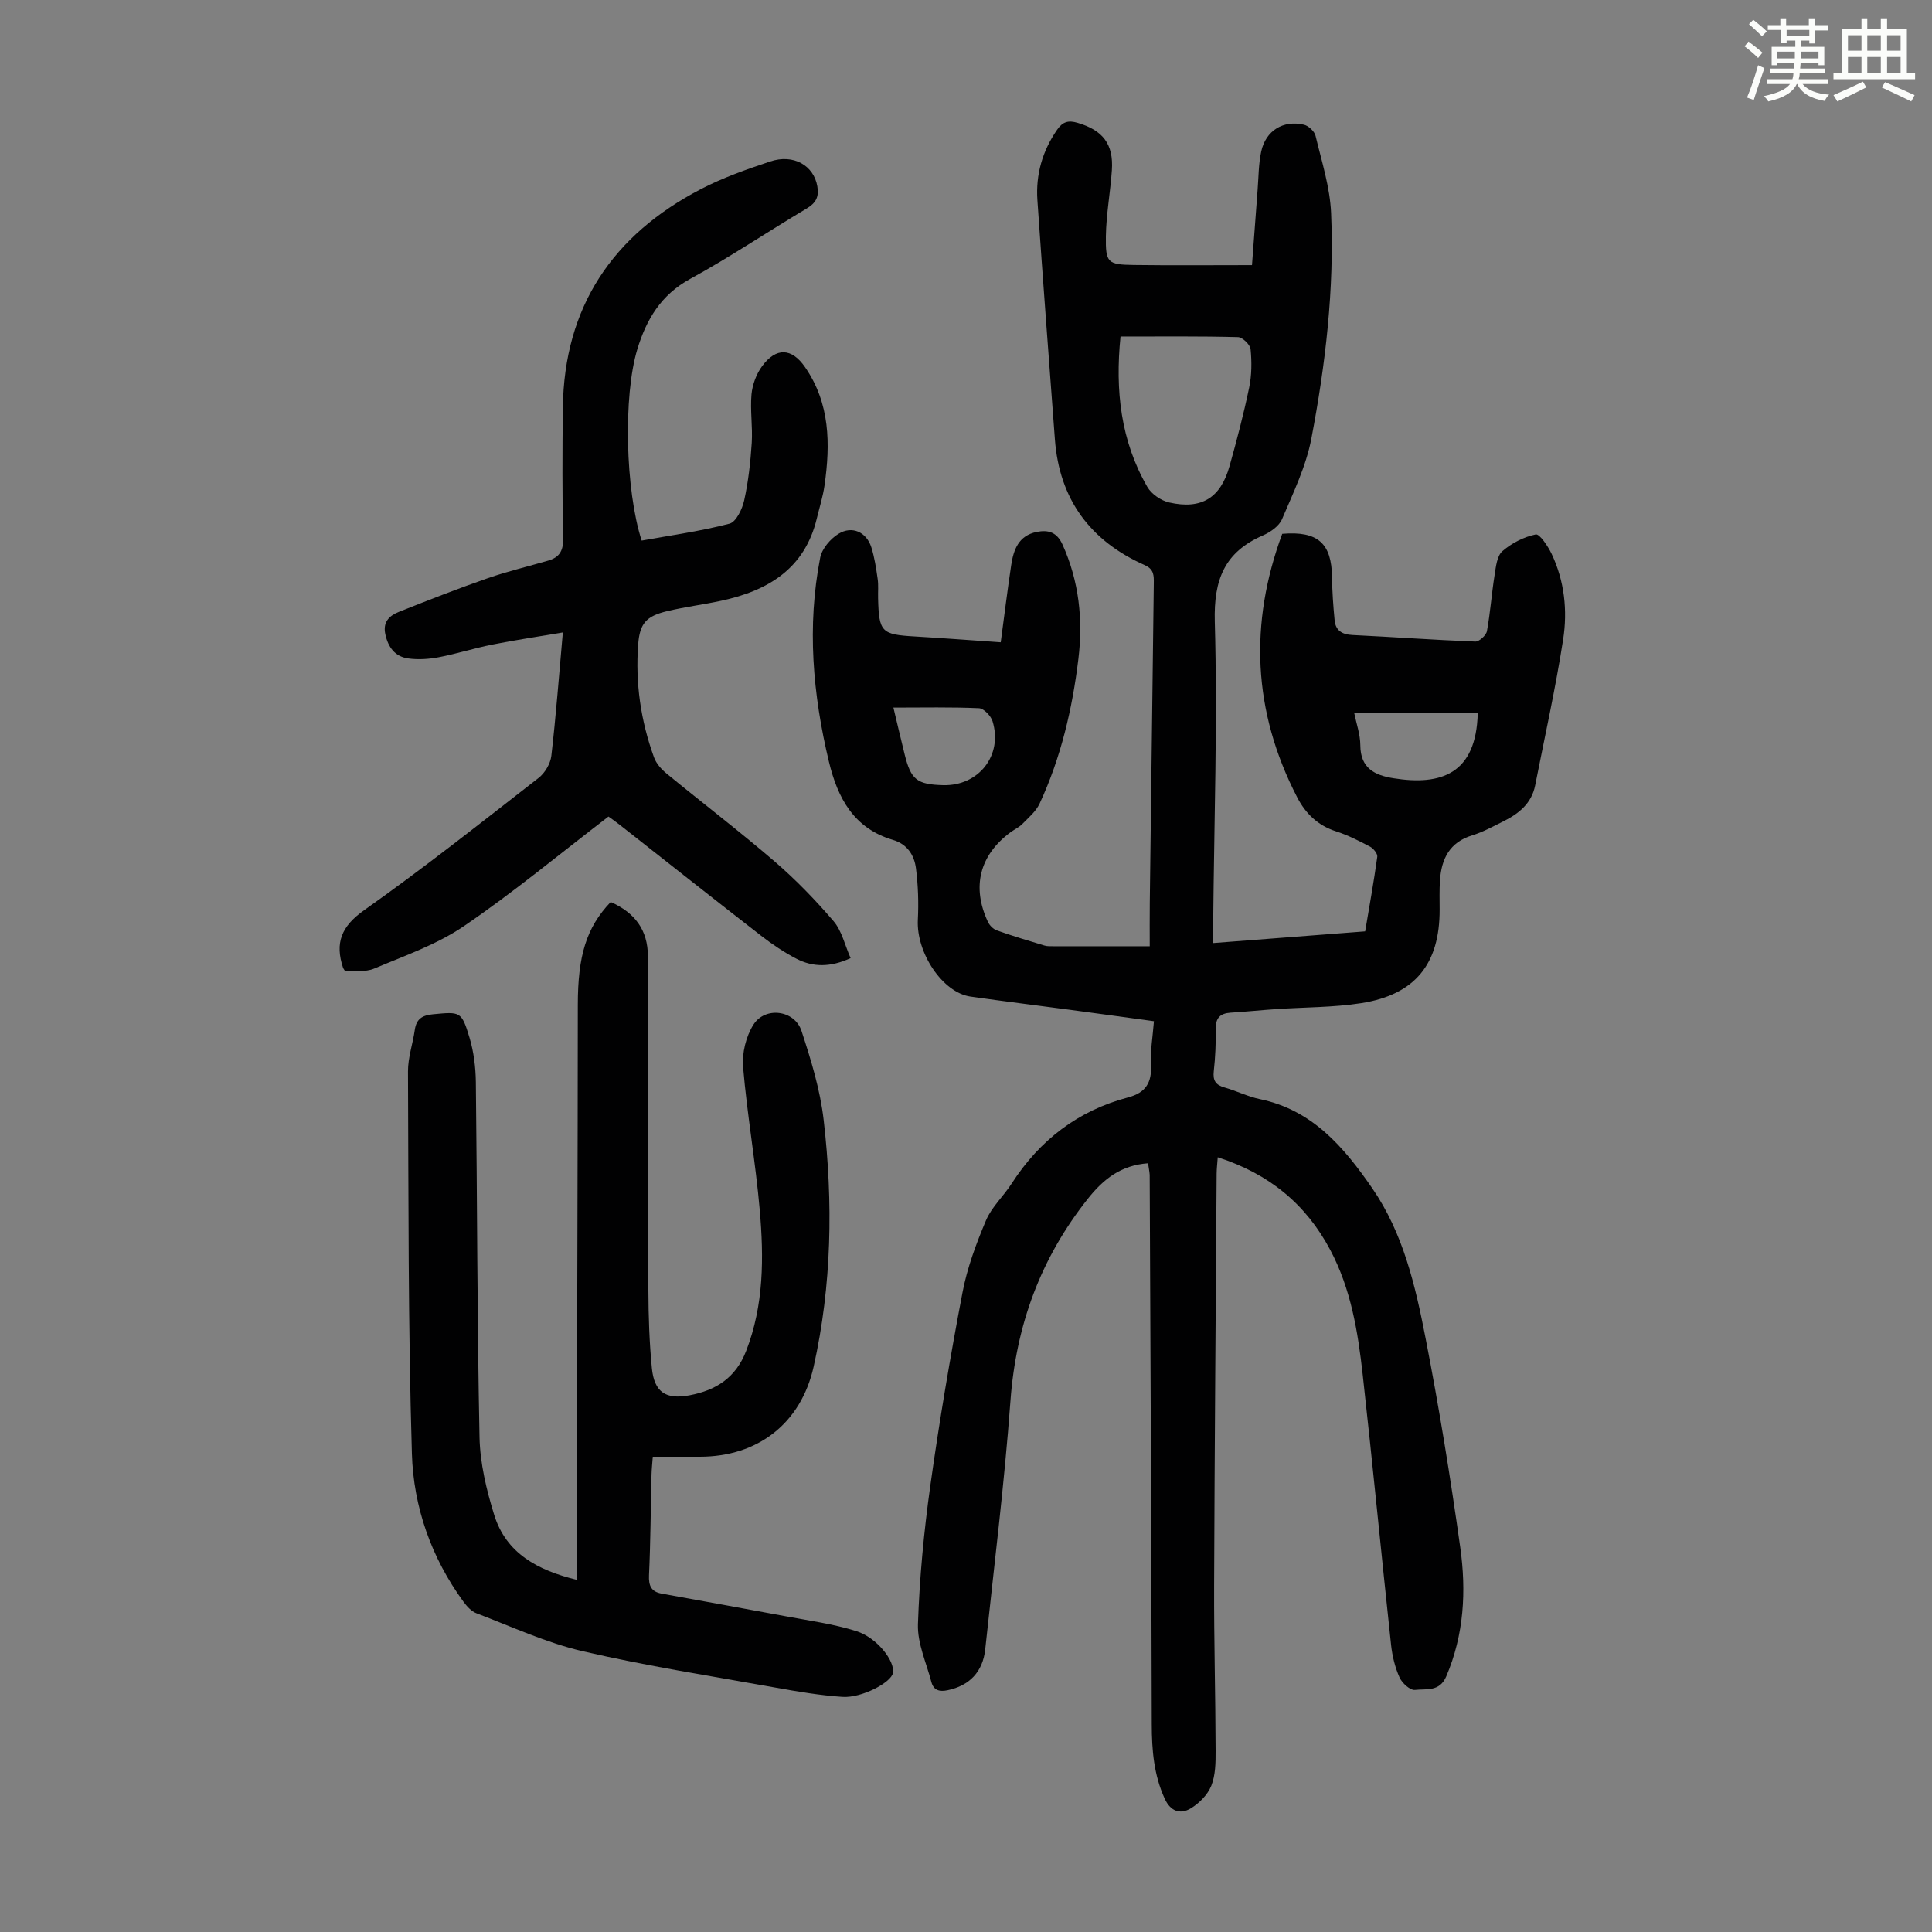 <svg enable-background="new 0 0 400 400" viewBox="0 0 400 400" xmlns="http://www.w3.org/2000/svg"><rect x="0" y="0" width="400" height="400" fill="#808080" stroke="none"/><path d="m361.2 9.6.8-1c.9.7 1.9 1.4 2.9 2.3l-.9 1.1c-1-1-2-1.8-2.8-2.4zm.5 10.6c.9-2.1 1.6-4.3 2.3-6.7.4.2.8.4 1.3.6-.7 2.1-1.5 4.3-2.2 6.6zm.4-15.2.9-.9c1 .8 2 1.6 2.8 2.4l-1 1c-.9-.9-1.8-1.7-2.7-2.5zm12.5-1.2h1.2v1.4h2.7v1.1h-2.7v2.7h-1.2v-.6h-1.8v1.3h4.9v3.8h-1.2v-.5h-3.7c0 .4-.1.9-.1 1.2h5.1v1h-5.2c0 .5-.1.9-.2 1.2h6v1h-5.2c1.1 1.3 2.9 2 5.5 2.2-.4.4-.7.8-.9 1.3-2.9-.5-4.8-1.6-5.7-3.5h-.1c-.8 1.7-2.7 2.9-5.9 3.6-.2-.4-.6-.8-.9-1.1 2.8-.6 4.6-1.4 5.4-2.5h-4.8v-1h5.3c.1-.3.2-.7.2-1.2h-4.9v-1h5c0-.4 0-.8.1-1.2h-3.5v.5h-1.2v-3.8h4.9v-1.3h-1.8v.5h-1.2v-2.7h-2.7v-1h2.6v-1.4h1.2v1.4h4.7v-1.4zm-6.6 8.3h3.6c0-.4 0-.9 0-1.4h-3.6zm1.9-4.6h4.7v-1.3h-4.7zm6.6 3.2h-3.7v1.4h3.7z" fill="#fbfcfa"/><path d="m385.3 3.8h1.3v2.2h2.8v-2.2h1.3v2.2h4.1v9.1h1.7v1.3h-16.9v-1.3h1.7v-9.1h4.1v-2.2zm.4 13.1.7 1.2c-1.8.9-3.8 1.9-6 2.9-.2-.4-.5-.8-.8-1.3 2.3-1 4.3-1.9 6.1-2.8zm-3.1-6.4h2.8v-3.2h-2.8zm0 4.6h2.8v-3.3h-2.8zm4-4.6h2.8v-3.2h-2.8zm0 4.6h2.8v-3.3h-2.8zm3.7 1.9c2.1.9 4.1 1.8 6.1 2.7l-.7 1.3c-2.2-1.1-4.2-2-6.1-2.9zm3.2-9.7h-2.8v3.2h2.8zm-2.8 7.8h2.8v-3.3h-2.8z" fill="#fbfcfa"/><g fill="#010102"><path d="m237.69 240.84c-5.64.42-9.22 3.27-12.46 7.34-9.78 12.33-14.88 26.17-16.03 41.89-1.26 17.17-3.4 34.27-5.22 51.4-.5 4.7-3.3 7.53-7.77 8.47-1.69.36-2.92.04-3.38-1.71-1.04-3.97-2.91-8-2.78-11.94.32-9.58 1.23-19.18 2.56-28.68 1.87-13.38 4.13-26.72 6.66-39.99.97-5.11 2.83-10.13 4.87-14.95 1.18-2.79 3.64-5.02 5.32-7.64 5.8-8.99 13.74-15.09 24.11-17.83 3.66-.97 4.93-3.08 4.73-6.77-.16-2.87.36-5.77.61-9-5.91-.8-11.63-1.6-17.36-2.36-6.87-.92-13.75-1.76-20.62-2.74-5.79-.82-11.25-9.08-10.9-15.9.18-3.54.06-7.14-.39-10.65-.35-2.73-1.8-5.02-4.78-5.89-8.08-2.38-11.43-8.65-13.24-16.19-3.35-13.96-4.57-28.04-1.81-42.23.36-1.87 2.12-3.93 3.81-4.96 2.81-1.73 5.78-.34 6.78 2.8.67 2.11.99 4.34 1.31 6.54.19 1.32.05 2.68.09 4.02.17 6.99.7 7.5 7.55 7.9 5.79.34 11.58.78 17.84 1.21.72-5.37 1.37-10.66 2.16-15.93.48-3.22 1.52-6.16 5.28-6.92 2.43-.49 4.2.06 5.36 2.63 3.42 7.59 4.26 15.55 3.28 23.64-1.25 10.35-3.62 20.48-8.04 29.99-.75 1.61-2.27 2.88-3.55 4.19-.69.71-1.65 1.14-2.46 1.73-6.41 4.74-8.09 11.32-4.67 18.58.34.72 1.1 1.48 1.83 1.74 3.24 1.15 6.54 2.14 9.84 3.13.63.19 1.33.15 2 .15 6.37.01 12.73.01 19.82.01 0-2.89-.03-5.96.01-9.03.27-22.04.55-44.09.83-66.13.02-1.59.05-2.9-1.86-3.75-11.3-5.01-17.7-13.63-18.62-26.08-1.23-16.5-2.49-33-3.62-49.51-.36-5.27 1.03-10.16 4.09-14.57 1.17-1.68 2.34-1.98 4.23-1.42 5.22 1.53 7.47 4.38 7.1 9.81-.31 4.56-1.17 9.11-1.24 13.67-.08 5.53.37 5.87 5.77 5.95 7.92.11 15.84.03 24.48.03.35-4.69.74-10.11 1.16-15.53.21-2.67.19-5.39.75-7.99.94-4.33 4.55-6.56 8.85-5.55.95.22 2.18 1.37 2.4 2.3 1.27 5.3 2.99 10.63 3.22 16.01.68 15.71-1.15 31.31-4.09 46.7-1.1 5.74-3.76 11.22-6.07 16.66-.61 1.44-2.41 2.69-3.95 3.36-7.97 3.46-10.21 9.17-9.97 17.87.58 20.68-.14 41.4-.33 62.1-.01 1.32 0 2.64 0 4.43 10.63-.82 20.84-1.6 31.46-2.42.87-5.16 1.8-10.28 2.51-15.44.09-.64-.8-1.73-1.5-2.1-2.27-1.2-4.59-2.38-7.02-3.16-3.78-1.21-6.32-3.68-8.07-7.07-9.21-17.8-9.94-36.01-3.09-54.54 7.42-.63 10.22 2.01 10.31 8.94.04 3 .25 6 .54 8.98.21 2.09 1.52 2.92 3.66 3.03 8.49.41 16.97 1.03 25.46 1.36.81.03 2.25-1.29 2.41-2.16.71-3.84.97-7.76 1.59-11.62.27-1.73.49-3.96 1.62-4.94 1.91-1.66 4.43-2.95 6.89-3.46.8-.17 2.53 2.42 3.29 4.01 2.66 5.62 3.32 11.73 2.39 17.72-1.57 10.13-3.81 20.15-5.79 30.21-.74 3.77-3.41 5.89-6.62 7.48-2.1 1.04-4.19 2.2-6.41 2.88-4.7 1.43-6.38 4.88-6.68 9.32-.14 2.01-.07 4.03-.07 6.04.03 11.24-5.04 17.62-16.22 19.38-5.82.91-11.8.83-17.7 1.24-3.12.21-6.23.54-9.35.73-2.19.14-3.13 1.12-3.09 3.4.05 2.9-.08 5.83-.4 8.71-.22 1.93.38 2.86 2.23 3.38 2.47.7 4.81 1.89 7.31 2.41 10.88 2.25 17.4 9.94 23.26 18.44 6.44 9.35 8.94 20.22 11.05 31.06 2.8 14.36 5.15 28.83 7.18 43.32 1.27 9.03.79 18.05-2.9 26.7-1.4 3.28-4.19 2.52-6.48 2.8-.98.12-2.66-1.41-3.18-2.56-.94-2.09-1.51-4.44-1.76-6.73-2.01-18.67-3.8-37.35-5.88-56.01-.99-8.89-2.43-17.72-6.72-25.8-5.02-9.46-12.61-15.74-23.29-19.18-.09 1.3-.22 2.33-.23 3.37-.19 28.43-.42 56.85-.52 85.28-.04 11.41.28 22.82.31 34.23.01 2.43-.02 5.06-.9 7.25-.75 1.86-2.51 3.64-4.27 4.69-2.13 1.27-4.15.65-5.37-2.02-2.25-4.92-2.67-10.05-2.68-15.37-.08-37.93-.26-75.86-.43-113.8-.05-.78-.23-1.54-.34-2.39zm-5.7-171.16c-1.13 11.21.05 21.59 5.55 31.13.86 1.49 2.85 2.85 4.56 3.23 6.66 1.5 10.62-.96 12.46-7.53 1.51-5.37 2.93-10.78 4.06-16.23.54-2.58.56-5.35.3-7.98-.09-.95-1.68-2.48-2.61-2.5-7.92-.21-15.85-.12-24.32-.12zm73.96 78c-8.57 0-16.9 0-25.56 0 .42 2.1 1.24 4.36 1.25 6.62.02 4.77 3 6.22 6.88 6.83 9.87 1.58 17.11-.92 17.43-13.45zm-120.98-1.18c.93 3.89 1.61 6.8 2.33 9.7 1.3 5.23 2.53 6.21 7.96 6.36 7.36.2 12.4-6.17 10.24-13.22-.35-1.13-1.81-2.67-2.81-2.71-5.75-.26-11.53-.13-17.72-.13z"/><path d="m126.44 186.75c5.03 2.23 7.7 5.82 7.7 11.26.02 23.05.01 46.1.1 69.15.02 5.36.2 10.74.72 16.07.49 5.01 2.89 6.59 7.81 5.65 5.46-1.04 9.55-3.59 11.72-9.2 3.68-9.51 3.66-19.31 2.81-29.13-.86-9.9-2.61-19.72-3.45-29.62-.25-2.88.59-6.33 2.13-8.77 2.43-3.85 8.54-3.05 9.96 1.27 1.97 6.01 3.87 12.19 4.59 18.44 1.97 17.08 1.7 34.19-2.07 51.07-2.63 11.76-11.56 18.66-23.56 18.66-3.12 0-6.25 0-9.75 0-.1 1.38-.23 2.55-.26 3.73-.17 6.94-.2 13.88-.52 20.8-.1 2.2.47 3.42 2.61 3.81 8.55 1.56 17.1 3.08 25.64 4.68 4.92.92 9.93 1.59 14.68 3.09 4.33 1.37 7.99 6.2 7.58 8.64-.34 1.98-6.47 5.24-10.46 4.97-4.66-.31-9.31-1.1-13.92-1.93-13.31-2.39-26.69-4.47-39.85-7.52-7.55-1.75-14.73-5.1-22.03-7.87-1.05-.4-1.97-1.44-2.67-2.39-6.66-9.12-10.34-19.6-10.67-30.63-.79-26.37-.69-52.78-.81-79.17-.01-2.86 1-5.71 1.41-8.59.33-2.27 1.54-3.02 3.78-3.23 5.62-.53 5.9-.65 7.55 4.85.88 2.94 1.27 6.13 1.31 9.21.29 24.5.26 49.01.76 73.51.11 5.38 1.43 10.88 3.03 16.06 2.47 7.99 8.99 11.48 17.12 13.47 0-8.57-.02-16.82 0-25.08.07-31.33.18-62.66.2-93.99.01-10.11 1.75-15.98 6.81-21.27z"/><path d="m176.11 198.37c-4.18 1.92-7.78 1.9-11.21.13-2.56-1.33-5-2.97-7.29-4.74-9.81-7.61-19.55-15.33-29.32-23-.95-.75-1.95-1.44-2.31-1.7-10.14 7.77-19.69 15.71-29.91 22.67-5.62 3.83-12.3 6.15-18.64 8.82-1.82.77-4.13.37-6 .49-.29-.47-.37-.55-.4-.65-1.72-5.16-.38-8.6 4.39-11.96 12.33-8.71 24.18-18.11 36.1-27.38 1.3-1.01 2.44-2.94 2.63-4.56.95-8.21 1.57-16.46 2.38-25.55-5.11.87-9.89 1.58-14.63 2.52-3.72.74-7.36 1.91-11.09 2.62-2.05.39-4.26.53-6.32.24-2.71-.38-4.13-2.31-4.71-5-.56-2.56.85-3.86 2.79-4.63 6.1-2.43 12.21-4.82 18.41-6.98 4.11-1.43 8.36-2.43 12.54-3.65 2.19-.64 3.11-1.92 3.06-4.42-.17-9.06-.16-18.13-.05-27.2.26-20.94 10.34-35.81 28.62-45.31 4.53-2.35 9.43-4.07 14.29-5.69 4.87-1.63 9.04.83 9.78 5.14.38 2.2-.3 3.45-2.23 4.6-8.07 4.8-15.88 10.08-24.11 14.57-6.04 3.3-9.06 8.41-10.92 14.53-2.95 9.69-2.49 29.21.89 39.64 6.03-1.09 12.2-1.94 18.19-3.5 1.37-.36 2.64-3.03 3.04-4.84.86-3.89 1.3-7.9 1.56-11.89.21-3.34-.35-6.73-.05-10.05.19-2.01 1-4.2 2.19-5.82 2.91-3.95 6.13-3.79 8.87.16 5.22 7.52 5.28 15.94 4.06 24.52-.33 2.31-1.05 4.57-1.6 6.85-2.51 10.42-10.12 14.95-19.79 17.03-3.71.8-7.5 1.27-11.19 2.15-4.31 1.03-5.67 2.51-6 6.85-.61 8.02.53 15.85 3.27 23.41.46 1.28 1.52 2.48 2.6 3.36 7.44 6.11 15.1 11.95 22.39 18.22 4.38 3.77 8.44 7.97 12.2 12.36 1.71 2.01 2.32 4.94 3.52 7.64z"/></g></svg>